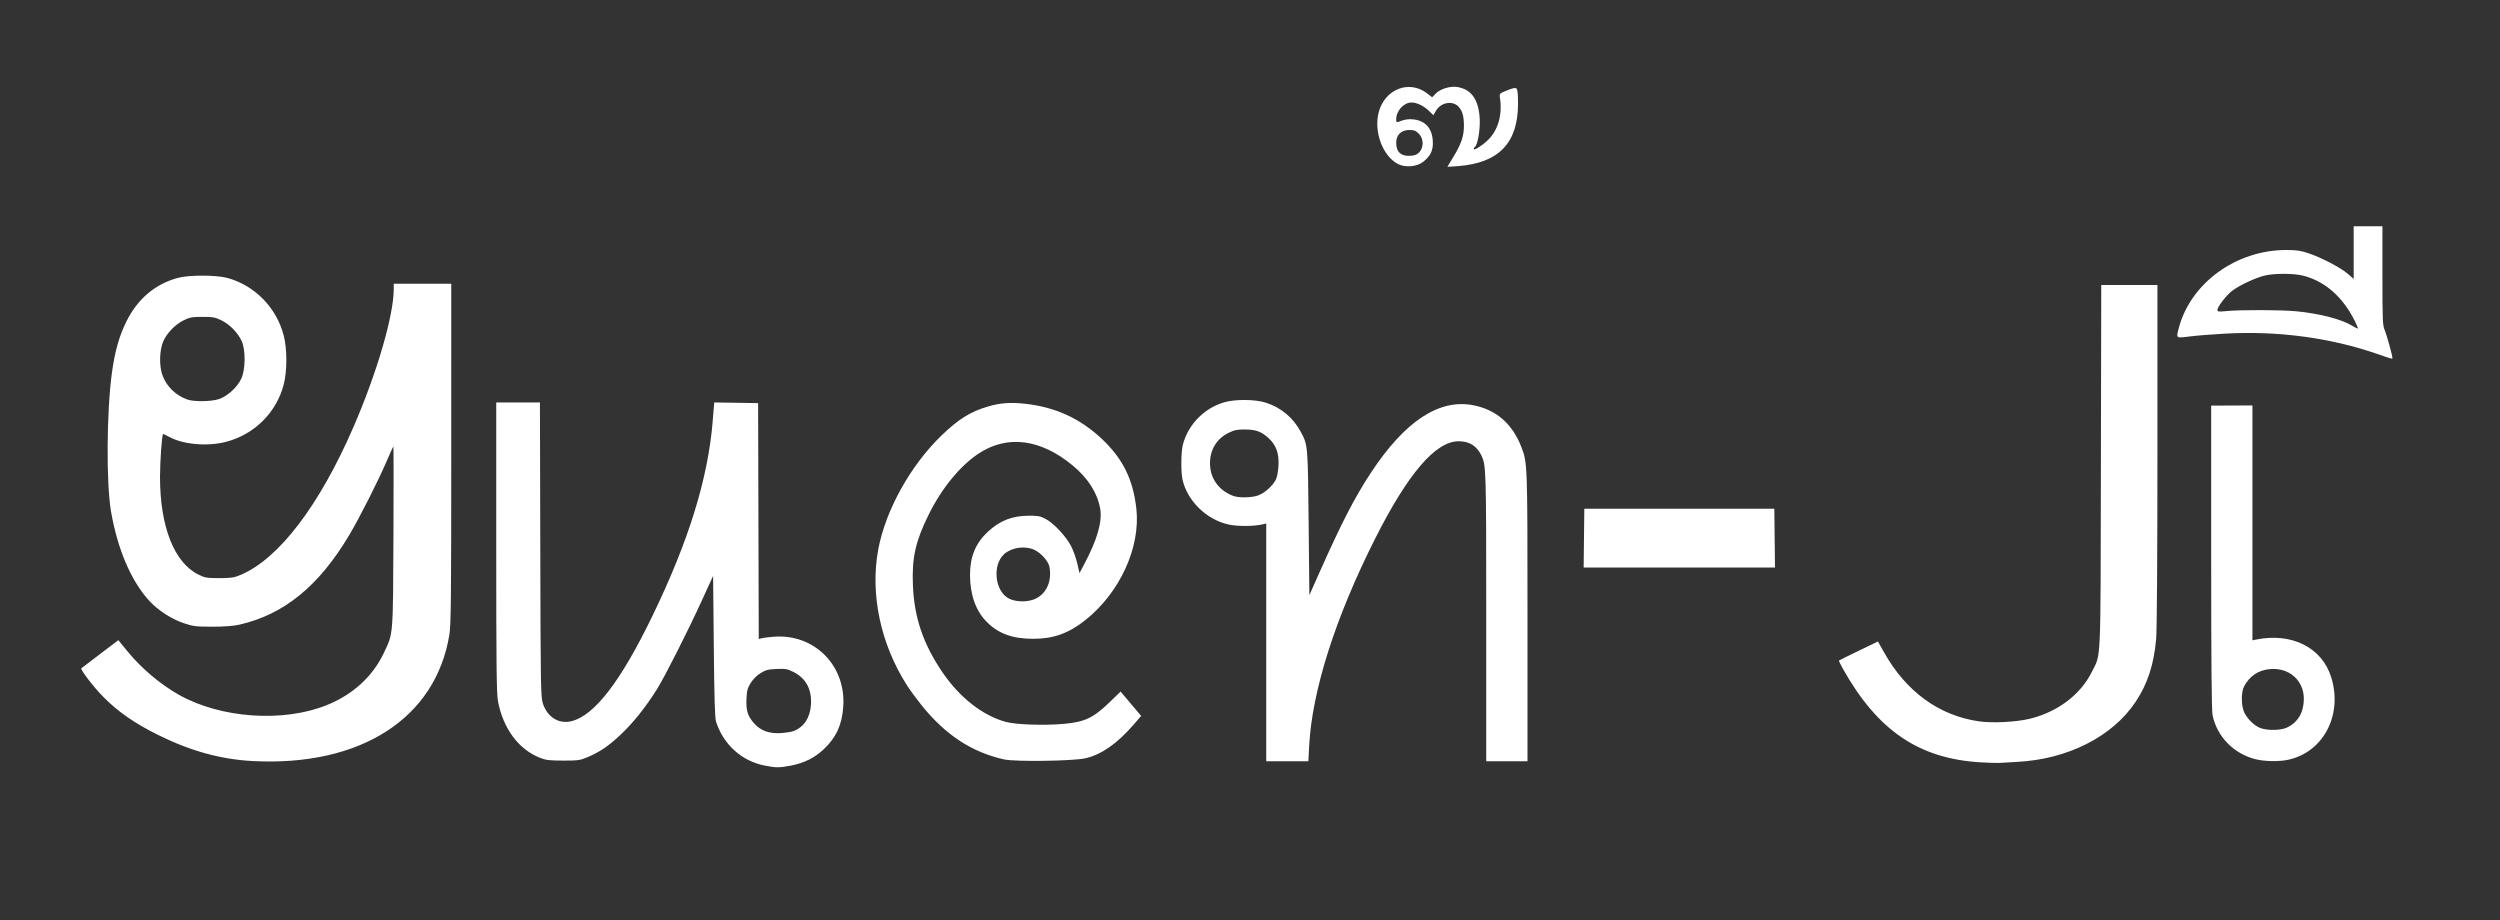 <?xml version="1.0" encoding="UTF-8" standalone="no"?>
<svg
   xmlns:dc="http://purl.org/dc/elements/1.1/"
   xmlns:cc="http://creativecommons.org/ns#"
   xmlns:rdf="http://www.w3.org/1999/02/22-rdf-syntax-ns#"
   xmlns:svg="http://www.w3.org/2000/svg"
   xmlns="http://www.w3.org/2000/svg"
   xmlns:sodipodi="http://sodipodi.sourceforge.net/DTD/sodipodi-0.dtd"
   xmlns:inkscape="http://www.inkscape.org/namespaces/inkscape"
   viewBox="0 0 2666.7 981.33"
   version="1.1"
   id="svg3682"
   sodipodi:docname="Yuen-Ji_logo_(white).svg"
   inkscape:version="0.92.0 r15299">
  <rect x="0" y="0" width="2666.7" height="981.33" fill="#333333" stroke="none"/>
  <defs
     id="defs3686" />
  <sodipodi:namedview
     pagecolor="#ffffff"
     bordercolor="#666666"
     borderopacity="1"
     objecttolerance="10"
     gridtolerance="10"
     guidetolerance="10"
     inkscape:pageopacity="0"
     inkscape:pageshadow="2"
     inkscape:window-width="1366"
     inkscape:window-height="705"
     id="namedview3684"
     showgrid="false"
     inkscape:zoom="0.37387033"
     inkscape:cx="1184.9028"
     inkscape:cy="490.66501"
     inkscape:window-x="-8"
     inkscape:window-y="-8"
     inkscape:window-maximized="1"
     inkscape:current-layer="svg3682" />
  <path
     d="m815.72 816.64c-24.6-4.89-43.9-22.3-51.869-46.636-1.31-4.01-1.92-24-2.463-80.51l-.723-75.177-11.218 24.51c-16.2 35.4-40.1 82.6-48.778 96.51-12 19.1-25.2 35.6-38.592 48.28-13.2 12.4-22.1 18.4-35.706 24.193-7.62 3.21-9.93 3.52-25.705 3.504-14.9-.02-18.4-.447-24.966-3.083-22.6-9.08-38.9-31-44.484-60.011-1.55-8.08-1.88-36.8-1.882-164.33v-154.55h46.603l.371 157c.352 149 .503 157 2.839 164.3 4.86 14.4 17 21.9 30.265 18.685 24.6-5.91 52.7-42.4 86.683-112.65 38.4-79.4 59.1-146 64.123-207.31l1.652-20.08 46.798.727.68 251.64 2.993-.837c1.65-.46 7.49-1.19 12.993-1.618 43.4-3.39 77.4 30.9 74.141 74.907-1.4 19.2-7.47 32.4-20.619 44.953-9.64 9.2-21.1 14.9-35.417 17.642-12.2 2.33-15.8 2.32-27.717-.053zm30.621-36.766c11.1-4.22 17.7-14.1 18.673-27.87 1.16-16.3-5.1-28.3-18.357-35.089-6.56-3.36-8.44-3.71-18.097-3.333-9.25.362-11.7.994-17.298 4.457-4.04 2.5-8.06 6.52-10.56 10.56-3.46 5.59-4.1 8.06-4.468 17.298-.492 12.2 1.25 17.8 7.961 25.458 7.31 8.33 16.6 11.6 30.153 10.551 4.59-.356 9.99-1.27 11.994-2.033zm1266.3 33.301c-66.1-3.98-110-34-147.15-100.31-2.4-4.29-4.13-8.03-3.853-8.307.278-.278 9.74-4.96 21.024-10.397l20.518-9.891 6.456 11.516c23.5 41.9 58.5 67.4 101.08 73.638 14.4 2.11 39.8.83 54.452-2.743 29.8-7.28 54.2-25.8 66.178-50.015 9.98-20.3 9.23-3.17 9.647-219l.377-193.67h59.94l-.013 181c-.013 110-.537 187-1.35 196.33-2.4 27.5-9.09 48-21.897 67.278-24.8 37.2-72.6 61.4-126.74 64.097-8.07.402-16.5.888-18.667 1.079-2.2.19-11.2-.086-20-.616zm-1843.3-1.389c-33.8-1.8-66.2-10.7-100.67-27.825-25.1-12.5-42.2-24.3-58.056-40.193-10.4-10.4-25.2-29.7-23.84-30.902.31-.268 9.31-7.13 20.007-15.255l19.444-14.769 9.89 12.101c14.8 18.1 34.9 35 54.75 46.203 44.6 25.1 111 29.7 157.49 11.065 27.9-11.2 49-30.4 60.925-55.436 10.3-21.7 9.9-16.6 10.396-124.72.244-53.1.196-96.3-.107-96-.304.337-3.39 7.21-6.868 15.28-9.56 22.2-29 60.6-40.24 79.483-32.3 54.3-69.5 84.6-117.08 95.484-6.26 1.43-15.8 2.15-28.713 2.162-17.5.018-20.4-.328-30.286-3.598-13.6-4.49-28.7-14.4-38.063-24.969-19-21.4-32.9-54.4-39.84-93.895-5.31-30.5-4.81-107 .98-149.08 3.1-22.3 7.79-38.8 15.481-54.244 11.8-23.7 30.4-39.6 54.394-46.17 12.1-3.32 41.2-3.32 53.333 0 29.3 8.06 52.4 31.8 60.037 61.636 3.62 14.1 3.62 37.6 0 51.708-7.73 30.2-31.4 53.7-62.037 61.554-19.8 5.05-45.7 2.68-60.536-5.533-3.23-1.79-6.03-3.09-6.223-2.893-1.26 1.26-3.24 29.5-3.233 45.966.022 53 15.2 91.3 41.09 104 6.9 3.39 8.87 3.72 22.236 3.7 12.9-.016 15.7-.445 23.035-3.588 40.6-17.3 83.8-74.1 120.06-157.73 25-57.6 42.9-119 42.901-147l.008-5.666h61.333l-.005 181c-.004 154-.303 183-1.988 193.23-14.5 89.4-94.8 141-210.01 134.89zm-35.977-386.04c9.24-2.98 19.9-12.8 24.124-22.047 4.44-9.85 4.6-30.6.304-39.928-4.08-8.83-12.8-17.8-21.597-22.072-6.62-3.25-9.05-3.69-20.189-3.694-11.1 0-13.6.445-20.189 3.694-8.84 4.34-17.6 13.3-21.507 22.072-4.31 9.62-4.74 26.6-.937 36.742 4.53 12 14 21.2 26.477 25.651 7.02 2.51 25.2 2.28 33.514-.418zm837.46 384.28c-34.3-7.78-62-25.9-87.283-57.12-5.44-6.73-12.6-16.4-15.883-21.57-28.4-44.2-39.7-97.8-30.835-145.33 7.83-41.8 34.3-89.4 67.362-121.39 18.2-17.6 31.1-25.6 49.868-31.06 13.1-3.8 23.9-4.58 39.421-2.872 32.5 3.57 59 15.8 82.365 37.968 22 20.9 32.8 42.9 36.275 73.792 4.63 41.3-17.5 89.7-54.446 119.07-17.8 14.1-34 19.9-55.663 19.895-21.9-.023-36.9-5.46-49.3-17.872-11.8-11.8-18-29.1-18.01-50.252-.045-19.4 6.02-34 19.017-46.079 12.9-11.9 25.8-17 43.626-17.103 9.81-.08 12.2.387 18.083 3.467 8.54 4.5 21.3 18.1 26.911 28.644 2.38 4.48 5.41 12.9 6.726 18.631l2.398 10.492 4.965-9.333c14-26.4 19.6-45.6 17.083-59.581-2.93-16.6-13-32.4-29.188-45.844-34.3-28.4-69.8-33-100.43-12.79-19.7 13-39.3 36.9-53.16 64.882-14.2 28.7-18.1 45.9-16.961 75.333 1.34 34.7 11 63.1 31.782 93.504 18.3 26.7 42.4 45.6 67.129 52.49 10.7 2.99 40.9 4.04 62 2.153 22.3-2 31.4-6.27 48.61-22.838l12.057-11.605 21.894 25.965-8.525 9.828c-17.2 19.8-34 31.5-51.01 35.347-13.2 3-75.1 3.84-86.875 1.178zm34.64-171.79c11.3-5.96 16.7-19 13.961-33.582-1.13-6.04-9.02-14.9-16.085-18.16-10-4.57-24-2.65-32.04 4.393-13.2 11.6-10.2 40.1 5.005 47.628 8.13 4.03 21.2 3.9 29.16-.278zm245.21 46.947v-126.82l-3.667.901c-9.2 2.26-27 2.36-36.652.197-23.4-5.2-43.7-25-48.933-47.603-1.93-8.35-1.7-30 .401-37.851 5.87-21.9 23.6-39.6 45.565-45.289 11.4-2.97 31.6-2.68 42.242.603 16.6 5.14 29.8 16.1 38.156 31.805 7.27 13.6 7.29 13.9 8.118 96.635l.77 77.088 10.568-23.754c24-53.8 37.3-79.7 54.804-106.42 36.4-55.4 73-79.6 109.66-72.379 24.1 4.75 41.2 19.5 50.768 43.713 6.9 17.5 6.87 16.6 6.87 182.12v153.88h-44v-153.929c0-159-.114-162-5.375-172.73-5.08-9.95-12.8-14.7-24.127-14.667-24.5 0-54 34.4-89.084 104-42.3 83.9-67.2 162-70.308 221l-.85 16.333h-44.922zm-8.953-156.62c6.82-2.32 15.6-10 19.117-16.822 1.41-2.69 2.53-8.59 2.89-15.133.716-13.1-2.51-22-10.694-29.388-7.66-6.92-13.4-9.02-25.034-9.107-8.34-.06-11.3.548-17.61 3.647-12.5 6.14-19.7 17.9-19.715 32.245 0 16.1 9.03 28.9 24.604 34.9 5.89 2.27 19.3 2.1 26.443-.341zm1064.6 281.37c-23.4-5.67-41.4-24-46.223-46.992-1.03-4.93-1.47-55.8-1.473-168.67v-161.6l44-.193v250.53l4.224-.845c37.8-7.57 70 8.6 79.775 40.18 12.6 40.4-8.44 80.3-46.398 88.192-9.38 1.96-24.5 1.69-33.904-.6zm32.97-33.793c11.6-5.38 18-15.9 18.162-30.193.301-20-15.5-34.1-36.259-32.237-12.2 1.1-21.6 7.38-27.39 18.296-3.52 6.68-3.28 21.5.459 28.667 3.74 7.13 10.9 13.8 17.195 16.041 7.56 2.7 21.4 2.41 27.834-.574zm-749.69-202.15.357-31.35h202.67l.358 31.35.357 31.351h-204.1zm847.02-196.16c-50.5-17.6-107-25.2-164-21.923-13.9.802-30.2 2.1-36.249 2.892-15.6 2.05-15.2 2.31-12.36-8.712 12.6-48.1 61.1-83.4 114.65-83.417 10.9 0 15.4.646 23.665 3.417 14 4.69 34.8 15.6 42.18 22.095l6.113 5.38v-56.226h30.667v52.556c0 48.4.197 53 2.497 58.38 2.06 4.81 8.17 27 8.17 29.633 0 1.17-1.03.898-15.334-4.076zm-24.805-35.494c-12.9-25.8-31.9-42.4-55.142-48.309-10.2-2.61-31.2-2.6-41.44.019-9.8 2.52-25.4 9.77-33.51 15.592-6.47 4.64-16.4 17.4-16.436 20.968 0 1.89 1.23 2.04 9.667 1.198 14.5-1.45 58.8-1.32 74.525.228 24.8 2.44 47.6 8.31 59.14 15.202 2.93 1.75 5.79 3.24 6.353 3.31.561.07-.86-3.62-3.157-8.207zm-967.86-164.5c0-.138 2.71-4.64 6.015-10.007 8.71-14.1 11.6-22.7 11.57-33.83-.064-10.3-1.66-15.8-5.887-20.313-6.29-6.71-18.7-4.46-23.889 4.338l-2.845 4.822-4.815-4.692c-5.39-5.25-12.9-8.82-18.439-8.816-8.37.01-16.4 8.86-16.376 18.095 0 2.82.461 3.33 2.334 2.57 6.57-2.67 10.9-3.34 16.652-2.59 12.7 1.68 19.8 10.2 20.115 24.315.207 9.01-2.51 14.6-10.15 20.737-6.74 5.45-19.1 6.57-27.06 2.464-16.4-8.43-26.1-34.8-20.43-55.597 6.59-24.3 32.3-34.3 51.173-19.957l5.755 4.394 3.752-3.917c4.69-4.89 15.2-8.2 22.65-7.096 15.4 2.3 23.3 13.5 24.311 34.224.561 11.7-2.3 28-5.253 29.78-.65.402-1.18 1.31-1.18 2.019 0 2.17 8.07-2.74 14.703-8.943 11.2-10.5 16.1-27.1 13.296-45.643-.657-4.41-.549-4.52 7.756-7.844 6.48-2.59 8.79-3.01 10-1.793 1.03 1.03 1.56 6.73 1.523 16.51-.152 41.4-20.5 62.6-63.23 66.057-6.63.529-12 .85-12.048.712zm-29.71-15.779c4.64-5.4 4.25-14.4-.854-19.493-3.19-3.19-5.02-3.9-10.102-3.897-8.63 0-14 5.22-14 13.6 0 10.1 5.37 14.8 15.956 13.85 4.39-.384 6.76-1.45 9-4.06z"
     fill="#070b50"
     id="path3680"
     style="fill:#ffffff;fill-opacity:1" />
</svg>
